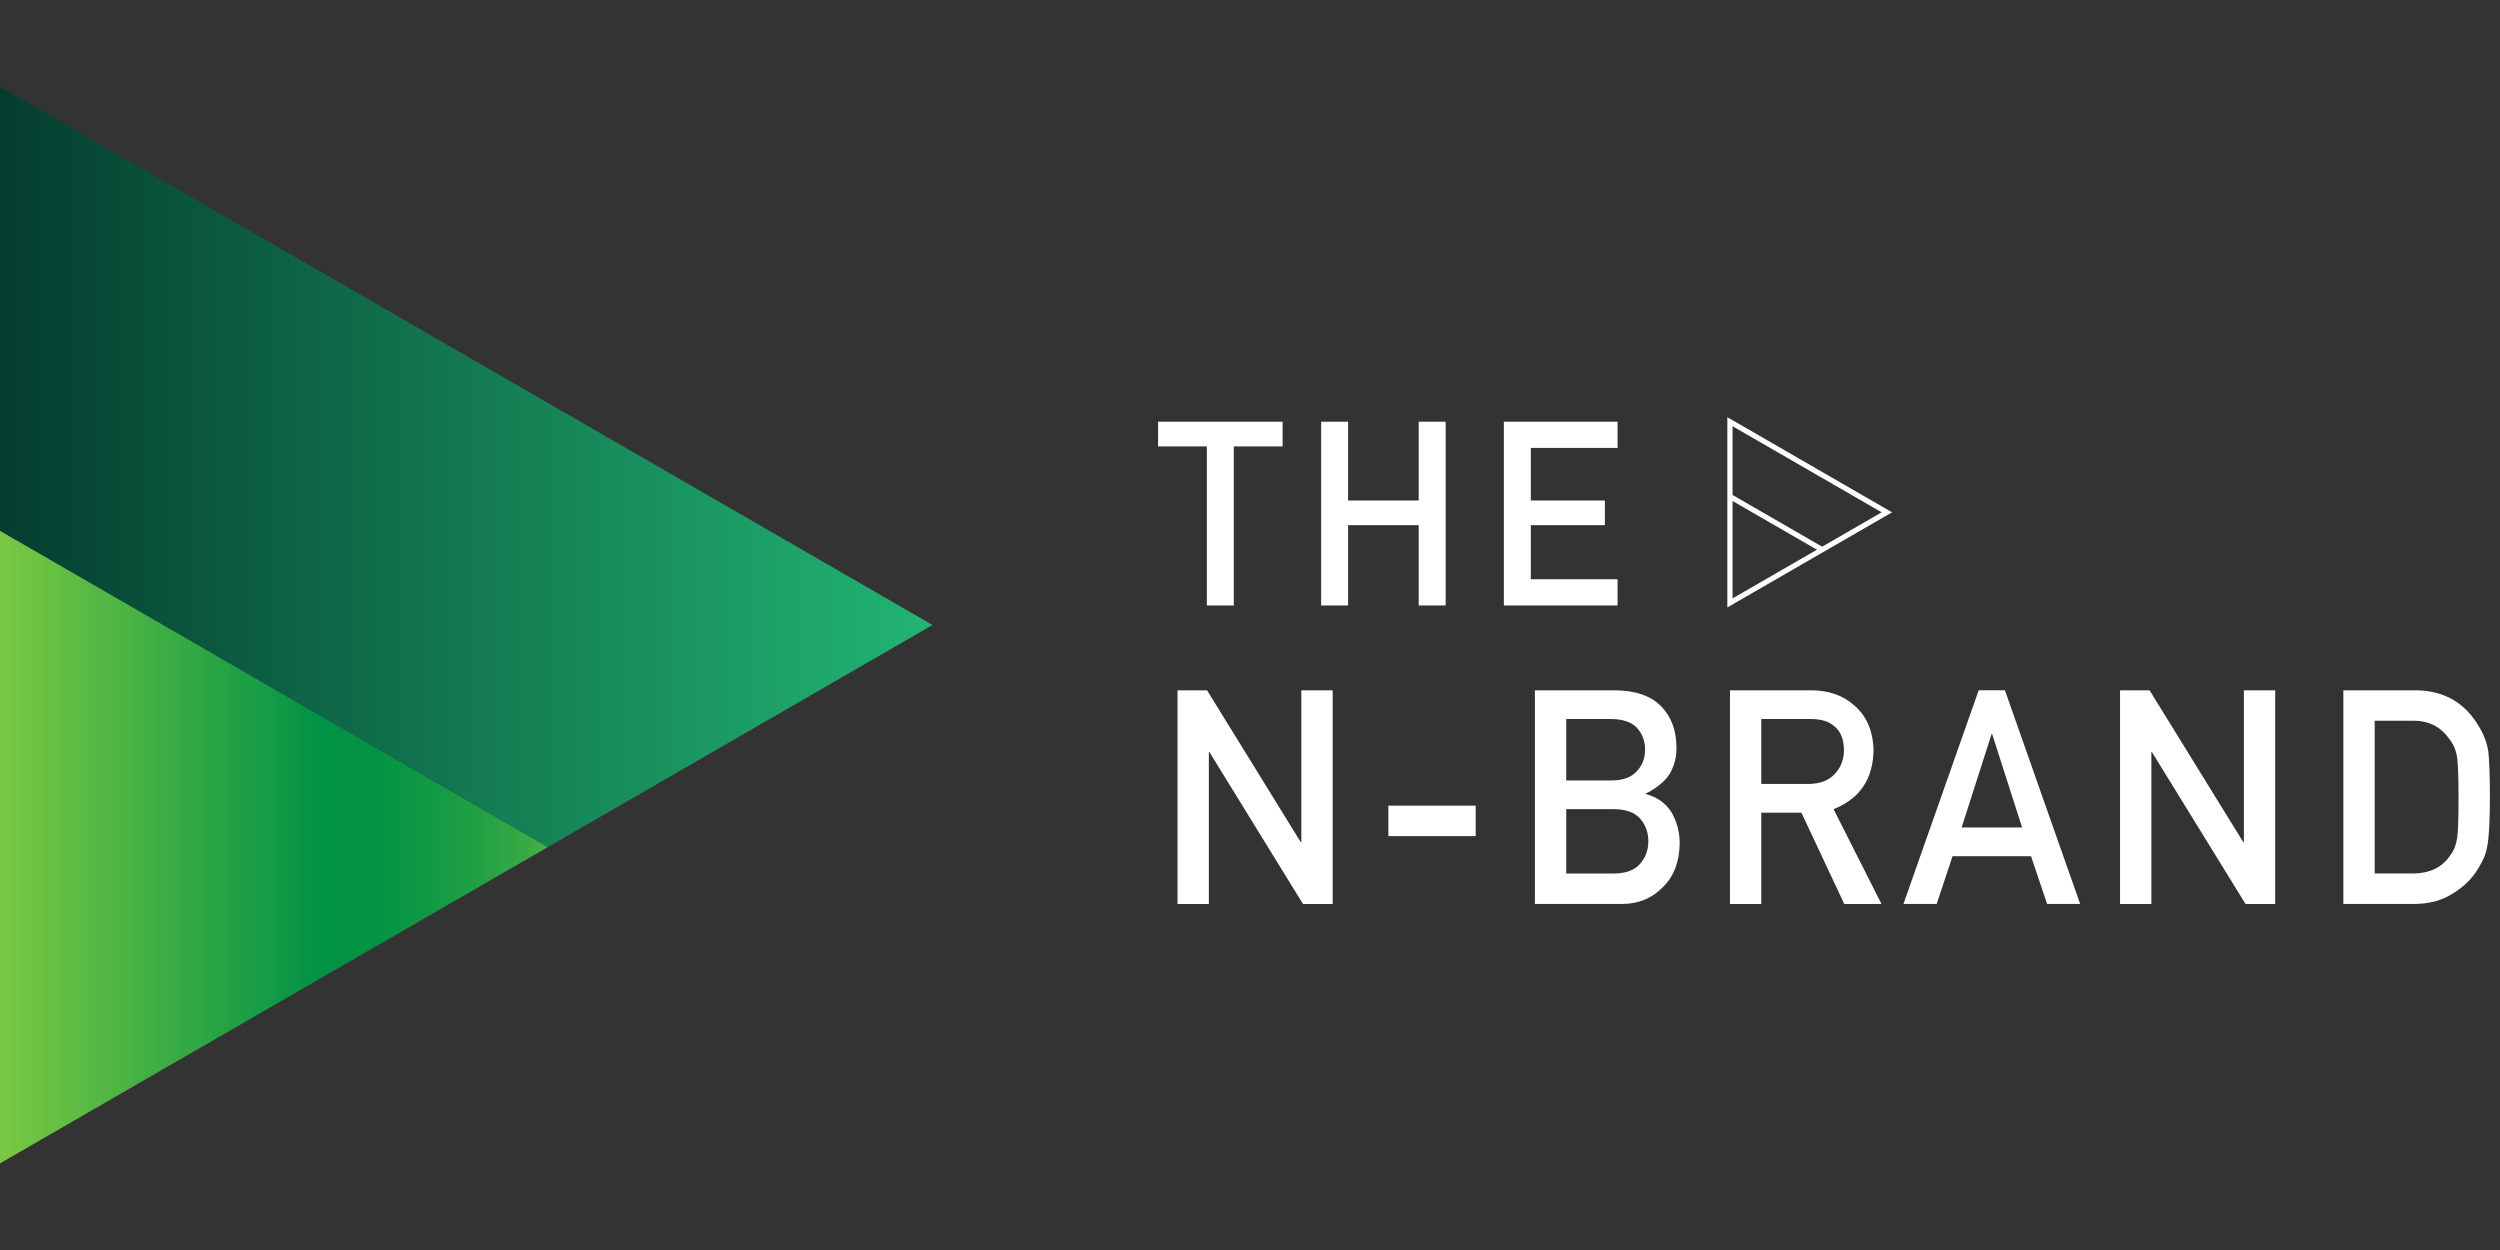<?xml version="1.0" encoding="UTF-8"?>
<svg xmlns="http://www.w3.org/2000/svg" xmlns:xlink="http://www.w3.org/1999/xlink" id="_レイヤー_2" data-name="レイヤー_2" version="1.1" viewBox="0 0 960 480" width="960" height="480">
  <rect x="0" y="0" width="960" height="480" fill="#333333" stroke="none"/>
  <defs>
    <style>
      .st0 {
        fill: url(#_名称未設定グラデーション_4);
      }

      .st1 {
        fill: #fff;
      }

      .st2 {
        fill: none;
        stroke: #fff;
        stroke-miterlimit: 10;
        stroke-width: 2px;
      }

      .st3 {
        fill: url(#_名称未設定グラデーション_23);
      }
    </style>
    <linearGradient id="_名称未設定グラデーション_23" data-name="名称未設定グラデーション 23" x1="0" y1="179.279" x2="358.08" y2="179.279" gradientUnits="userSpaceOnUse">
      <stop offset="0" stop-color="#043d2f"></stop>
      <stop offset="1" stop-color="#22b573"></stop>
    </linearGradient>
    <linearGradient id="_名称未設定グラデーション_4" data-name="名称未設定グラデーション 4" x1="0" y1="325.297" x2="210.342" y2="325.297" gradientUnits="userSpaceOnUse">
      <stop offset="0" stop-color="#7ac943"></stop>
      <stop offset=".587" stop-color="#009245"></stop>
      <stop offset=".686" stop-color="#049344"></stop>
      <stop offset=".786" stop-color="#109944"></stop>
      <stop offset=".886" stop-color="#24a244"></stop>
      <stop offset=".986" stop-color="#40ae44"></stop>
      <stop offset="1" stop-color="#45b144"></stop>
    </linearGradient>
  </defs>
  <polygon class="st3" points="358.08 240 0 33.262 0 203.856 210.342 325.297 358.08 240"></polygon>
  <polygon class="st0" points="210.342 325.297 0 203.856 0 446.738 210.342 325.297"></polygon>
  <line class="st2" x1="699.697" y1="211.083" x2="664.301" y2="190.647"></line>
  <g>
    <g>
      <path class="st1" d="M452.163,265.075h11.343l35.991,58.327h.218v-58.327h12.032v82.048h-11.398l-35.936-58.327h-.218v58.327h-12.032v-82.048Z"></path>
      <path class="st1" d="M533.136,309.369h33.529v11.694h-33.529v-11.694Z"></path>
      <path class="st1" d="M589.404,265.075h30.801c7.813.076,13.683,2.102,17.607,6.078,3.961,4.015,5.942,9.323,5.942,15.926.075,3.377-.706,6.603-2.343,9.679-.835,1.463-2.034,2.852-3.596,4.164-1.563,1.388-3.488,2.645-5.776,3.77v.225c4.336,1.163,7.616,3.508,9.838,7.034,2.077,3.639,3.116,7.597,3.116,11.873-.073,7.091-2.219,12.7-6.438,16.826-4.183,4.315-9.401,6.471-15.656,6.471h-33.495v-82.048ZM601.436,276.1v23.59h17.402c4.4,0,7.637-1.188,9.71-3.564,2.108-2.187,3.163-4.941,3.163-8.259s-1.055-6.129-3.163-8.429c-2.073-2.149-5.31-3.262-9.71-3.338h-17.402ZM601.436,310.709v24.715h18.576c4.48-.075,7.758-1.335,9.834-3.781,2.075-2.407,3.114-5.266,3.114-8.576,0-3.385-1.039-6.282-3.114-8.69-2.076-2.37-5.354-3.592-9.834-3.667h-18.576Z"></path>
      <path class="st1" d="M664.301,265.075h31.051c6.621,0,12.024,1.801,16.207,5.402,5.036,4.09,7.661,9.924,7.879,17.502-.145,11.142-5.26,18.721-15.346,22.735l18.395,36.409h-14.296l-16.448-35.064h-15.41v35.064h-12.032v-82.048ZM676.333,301.04h18.251c4.518-.075,7.906-1.429,10.165-4.062,2.222-2.445,3.333-5.455,3.333-9.028-.073-4.287-1.403-7.391-3.99-9.31-2.04-1.692-4.99-2.539-8.852-2.539h-18.907v24.94Z"></path>
      <path class="st1" d="M779.923,328.773h-30.14l-6.105,18.35h-12.754l28.887-82.048h10.083l28.886,82.048h-12.699l-6.159-18.35ZM776.489,317.753l-11.5-35.894h-.218l-11.5,35.894h23.218Z"></path>
      <path class="st1" d="M814.094,265.075h11.343l35.991,58.327h.218v-58.327h12.032v82.048h-11.397l-35.936-58.327h-.218v58.327h-12.032v-82.048Z"></path>
      <path class="st1" d="M899.849,265.075h27.807c10.759.076,18.829,4.69,24.21,13.843,1.923,3.077,3.14,6.303,3.648,9.679.399,3.376.599,9.21.599,17.501,0,8.817-.309,14.968-.927,18.458-.291,1.764-.727,3.34-1.309,4.727-.618,1.35-1.363,2.757-2.235,4.22-2.327,3.865-5.562,7.054-9.705,9.567-4.107,2.701-9.141,4.052-15.102,4.052h-26.987v-82.048ZM911.881,335.423h14.408c6.768,0,11.679-2.387,14.735-7.162,1.346-1.767,2.201-4.003,2.565-6.711.327-2.67.492-7.669.492-15,0-7.143-.165-12.256-.492-15.339-.436-3.083-1.473-5.582-3.11-7.5-3.348-4.774-8.078-7.086-14.19-6.936h-14.408v58.648Z"></path>
    </g>
    <g>
      <path class="st1" d="M463.431,171.42h-18.732v-9.48h47.822v9.48h-18.744v61.078h-10.347v-61.078Z"></path>
      <path class="st1" d="M544.776,201.666h-27.11v30.831h-10.347v-70.558h10.347v30.251h27.11v-30.251h10.347v70.558h-10.347v-30.831Z"></path>
      <path class="st1" d="M577.485,161.939h43.66v10.061h-33.313v20.19h28.436v9.476h-28.436v20.77h33.313v10.061h-43.66v-70.558Z"></path>
    </g>
  </g>
  <polygon class="st2" points="724.559 196.729 664.301 161.939 664.301 231.52 724.559 196.729"></polygon>
</svg>
